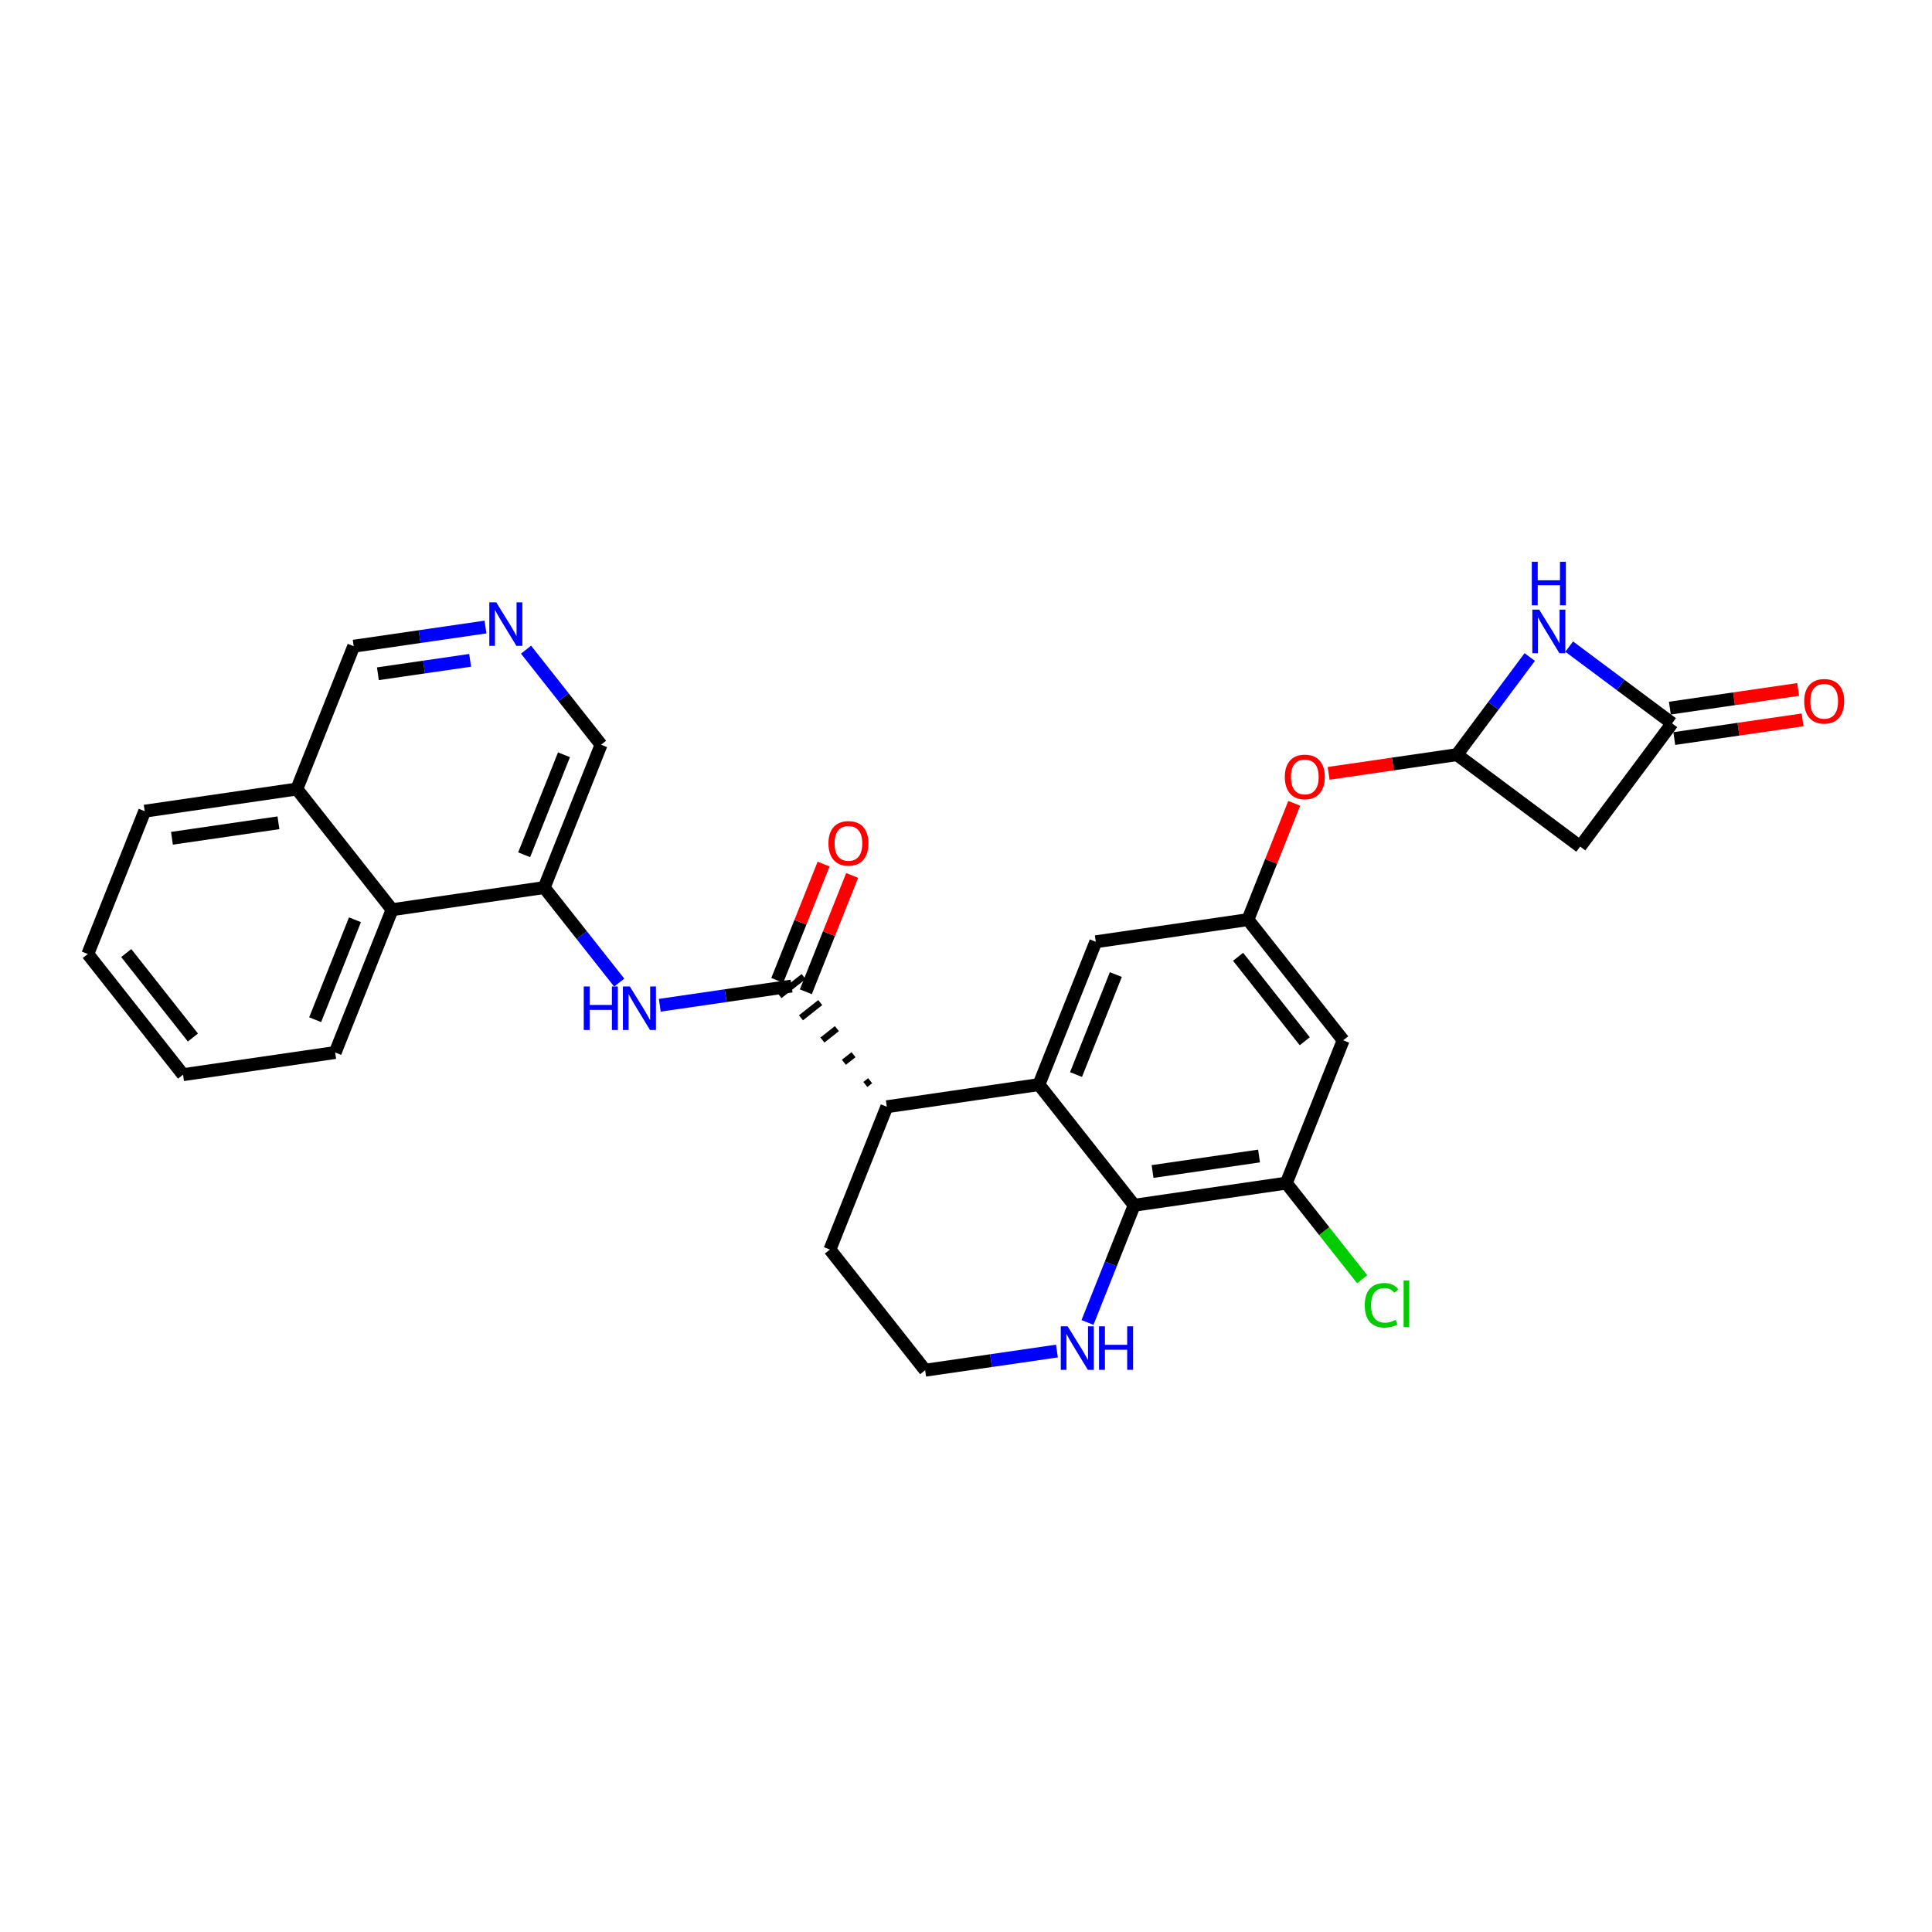<?xml version='1.0' encoding='iso-8859-1'?>
<svg version='1.1' baseProfile='full'
              xmlns='http://www.w3.org/2000/svg'
                      xmlns:rdkit='http://www.rdkit.org/xml'
                      xmlns:xlink='http://www.w3.org/1999/xlink'
                  xml:space='preserve'
width='300px' height='300px' viewBox='0 0 300 300'>
<!-- END OF HEADER -->
<rect style='opacity:1.0;fill:#FFFFFF;stroke:none' width='300' height='300' x='0' y='0'> </rect>
<rect style='opacity:1.0;fill:#FFFFFF;stroke:none' width='300' height='300' x='0' y='0'> </rect>
<path class='bond-0 atom-0 atom-1' d='M 279.217,107.057 L 269.256,108.507' style='fill:none;fill-rule:evenodd;stroke:#FF0000;stroke-width:2.0px;stroke-linecap:butt;stroke-linejoin:miter;stroke-opacity:1' />
<path class='bond-0 atom-0 atom-1' d='M 269.256,108.507 L 259.295,109.957' style='fill:none;fill-rule:evenodd;stroke:#000000;stroke-width:2.0px;stroke-linecap:butt;stroke-linejoin:miter;stroke-opacity:1' />
<path class='bond-0 atom-0 atom-1' d='M 279.904,111.781 L 269.943,113.231' style='fill:none;fill-rule:evenodd;stroke:#FF0000;stroke-width:2.0px;stroke-linecap:butt;stroke-linejoin:miter;stroke-opacity:1' />
<path class='bond-0 atom-0 atom-1' d='M 269.943,113.231 L 259.983,114.681' style='fill:none;fill-rule:evenodd;stroke:#000000;stroke-width:2.0px;stroke-linecap:butt;stroke-linejoin:miter;stroke-opacity:1' />
<path class='bond-1 atom-1 atom-2' d='M 259.639,112.319 L 245.367,131.454' style='fill:none;fill-rule:evenodd;stroke:#000000;stroke-width:2.0px;stroke-linecap:butt;stroke-linejoin:miter;stroke-opacity:1' />
<path class='bond-29 atom-29 atom-1' d='M 243.664,100.405 L 251.651,106.362' style='fill:none;fill-rule:evenodd;stroke:#0000FF;stroke-width:2.0px;stroke-linecap:butt;stroke-linejoin:miter;stroke-opacity:1' />
<path class='bond-29 atom-29 atom-1' d='M 251.651,106.362 L 259.639,112.319' style='fill:none;fill-rule:evenodd;stroke:#000000;stroke-width:2.0px;stroke-linecap:butt;stroke-linejoin:miter;stroke-opacity:1' />
<path class='bond-2 atom-2 atom-3' d='M 245.367,131.454 L 226.232,117.183' style='fill:none;fill-rule:evenodd;stroke:#000000;stroke-width:2.0px;stroke-linecap:butt;stroke-linejoin:miter;stroke-opacity:1' />
<path class='bond-3 atom-3 atom-4' d='M 226.232,117.183 L 216.272,118.633' style='fill:none;fill-rule:evenodd;stroke:#000000;stroke-width:2.0px;stroke-linecap:butt;stroke-linejoin:miter;stroke-opacity:1' />
<path class='bond-3 atom-3 atom-4' d='M 216.272,118.633 L 206.311,120.084' style='fill:none;fill-rule:evenodd;stroke:#FF0000;stroke-width:2.0px;stroke-linecap:butt;stroke-linejoin:miter;stroke-opacity:1' />
<path class='bond-28 atom-3 atom-29' d='M 226.232,117.183 L 231.885,109.604' style='fill:none;fill-rule:evenodd;stroke:#000000;stroke-width:2.0px;stroke-linecap:butt;stroke-linejoin:miter;stroke-opacity:1' />
<path class='bond-28 atom-3 atom-29' d='M 231.885,109.604 L 237.538,102.025' style='fill:none;fill-rule:evenodd;stroke:#0000FF;stroke-width:2.0px;stroke-linecap:butt;stroke-linejoin:miter;stroke-opacity:1' />
<path class='bond-4 atom-4 atom-5' d='M 200.97,124.742 L 197.374,133.771' style='fill:none;fill-rule:evenodd;stroke:#FF0000;stroke-width:2.0px;stroke-linecap:butt;stroke-linejoin:miter;stroke-opacity:1' />
<path class='bond-4 atom-4 atom-5' d='M 197.374,133.771 L 193.778,142.799' style='fill:none;fill-rule:evenodd;stroke:#000000;stroke-width:2.0px;stroke-linecap:butt;stroke-linejoin:miter;stroke-opacity:1' />
<path class='bond-5 atom-5 atom-6' d='M 193.778,142.799 L 208.568,161.536' style='fill:none;fill-rule:evenodd;stroke:#000000;stroke-width:2.0px;stroke-linecap:butt;stroke-linejoin:miter;stroke-opacity:1' />
<path class='bond-5 atom-5 atom-6' d='M 192.249,148.567 L 202.602,161.684' style='fill:none;fill-rule:evenodd;stroke:#000000;stroke-width:2.0px;stroke-linecap:butt;stroke-linejoin:miter;stroke-opacity:1' />
<path class='bond-30 atom-11 atom-5' d='M 170.156,146.238 L 193.778,142.799' style='fill:none;fill-rule:evenodd;stroke:#000000;stroke-width:2.0px;stroke-linecap:butt;stroke-linejoin:miter;stroke-opacity:1' />
<path class='bond-6 atom-6 atom-7' d='M 208.568,161.536 L 199.735,183.713' style='fill:none;fill-rule:evenodd;stroke:#000000;stroke-width:2.0px;stroke-linecap:butt;stroke-linejoin:miter;stroke-opacity:1' />
<path class='bond-7 atom-7 atom-8' d='M 199.735,183.713 L 205.626,191.177' style='fill:none;fill-rule:evenodd;stroke:#000000;stroke-width:2.0px;stroke-linecap:butt;stroke-linejoin:miter;stroke-opacity:1' />
<path class='bond-7 atom-7 atom-8' d='M 205.626,191.177 L 211.517,198.641' style='fill:none;fill-rule:evenodd;stroke:#00CC00;stroke-width:2.0px;stroke-linecap:butt;stroke-linejoin:miter;stroke-opacity:1' />
<path class='bond-8 atom-7 atom-9' d='M 199.735,183.713 L 176.113,187.152' style='fill:none;fill-rule:evenodd;stroke:#000000;stroke-width:2.0px;stroke-linecap:butt;stroke-linejoin:miter;stroke-opacity:1' />
<path class='bond-8 atom-7 atom-9' d='M 195.504,179.505 L 178.969,181.912' style='fill:none;fill-rule:evenodd;stroke:#000000;stroke-width:2.0px;stroke-linecap:butt;stroke-linejoin:miter;stroke-opacity:1' />
<path class='bond-9 atom-9 atom-10' d='M 176.113,187.152 L 161.324,168.415' style='fill:none;fill-rule:evenodd;stroke:#000000;stroke-width:2.0px;stroke-linecap:butt;stroke-linejoin:miter;stroke-opacity:1' />
<path class='bond-32 atom-28 atom-9' d='M 168.865,205.352 L 172.489,196.252' style='fill:none;fill-rule:evenodd;stroke:#0000FF;stroke-width:2.0px;stroke-linecap:butt;stroke-linejoin:miter;stroke-opacity:1' />
<path class='bond-32 atom-28 atom-9' d='M 172.489,196.252 L 176.113,187.152' style='fill:none;fill-rule:evenodd;stroke:#000000;stroke-width:2.0px;stroke-linecap:butt;stroke-linejoin:miter;stroke-opacity:1' />
<path class='bond-10 atom-10 atom-11' d='M 161.324,168.415 L 170.156,146.238' style='fill:none;fill-rule:evenodd;stroke:#000000;stroke-width:2.0px;stroke-linecap:butt;stroke-linejoin:miter;stroke-opacity:1' />
<path class='bond-10 atom-10 atom-11' d='M 167.084,166.855 L 173.267,151.331' style='fill:none;fill-rule:evenodd;stroke:#000000;stroke-width:2.0px;stroke-linecap:butt;stroke-linejoin:miter;stroke-opacity:1' />
<path class='bond-11 atom-10 atom-12' d='M 161.324,168.415 L 137.702,171.854' style='fill:none;fill-rule:evenodd;stroke:#000000;stroke-width:2.0px;stroke-linecap:butt;stroke-linejoin:miter;stroke-opacity:1' />
<path class='bond-12 atom-12 atom-13' d='M 135.119,167.811 L 134.37,168.402' style='fill:none;fill-rule:evenodd;stroke:#000000;stroke-width:1.0px;stroke-linecap:butt;stroke-linejoin:miter;stroke-opacity:1' />
<path class='bond-12 atom-12 atom-13' d='M 132.536,163.768 L 131.037,164.951' style='fill:none;fill-rule:evenodd;stroke:#000000;stroke-width:1.0px;stroke-linecap:butt;stroke-linejoin:miter;stroke-opacity:1' />
<path class='bond-12 atom-12 atom-13' d='M 129.953,159.724 L 127.704,161.499' style='fill:none;fill-rule:evenodd;stroke:#000000;stroke-width:1.0px;stroke-linecap:butt;stroke-linejoin:miter;stroke-opacity:1' />
<path class='bond-12 atom-12 atom-13' d='M 127.37,155.681 L 124.372,158.047' style='fill:none;fill-rule:evenodd;stroke:#000000;stroke-width:1.0px;stroke-linecap:butt;stroke-linejoin:miter;stroke-opacity:1' />
<path class='bond-12 atom-12 atom-13' d='M 124.787,151.638 L 121.039,154.596' style='fill:none;fill-rule:evenodd;stroke:#000000;stroke-width:1.0px;stroke-linecap:butt;stroke-linejoin:miter;stroke-opacity:1' />
<path class='bond-25 atom-12 atom-26' d='M 137.702,171.854 L 128.87,194.031' style='fill:none;fill-rule:evenodd;stroke:#000000;stroke-width:2.0px;stroke-linecap:butt;stroke-linejoin:miter;stroke-opacity:1' />
<path class='bond-13 atom-13 atom-14' d='M 125.131,154 L 128.726,144.972' style='fill:none;fill-rule:evenodd;stroke:#000000;stroke-width:2.0px;stroke-linecap:butt;stroke-linejoin:miter;stroke-opacity:1' />
<path class='bond-13 atom-13 atom-14' d='M 128.726,144.972 L 132.322,135.943' style='fill:none;fill-rule:evenodd;stroke:#FF0000;stroke-width:2.0px;stroke-linecap:butt;stroke-linejoin:miter;stroke-opacity:1' />
<path class='bond-13 atom-13 atom-14' d='M 120.695,152.233 L 124.291,143.205' style='fill:none;fill-rule:evenodd;stroke:#000000;stroke-width:2.0px;stroke-linecap:butt;stroke-linejoin:miter;stroke-opacity:1' />
<path class='bond-13 atom-13 atom-14' d='M 124.291,143.205 L 127.887,134.177' style='fill:none;fill-rule:evenodd;stroke:#FF0000;stroke-width:2.0px;stroke-linecap:butt;stroke-linejoin:miter;stroke-opacity:1' />
<path class='bond-14 atom-13 atom-15' d='M 122.913,153.117 L 112.682,154.606' style='fill:none;fill-rule:evenodd;stroke:#000000;stroke-width:2.0px;stroke-linecap:butt;stroke-linejoin:miter;stroke-opacity:1' />
<path class='bond-14 atom-13 atom-15' d='M 112.682,154.606 L 102.452,156.096' style='fill:none;fill-rule:evenodd;stroke:#0000FF;stroke-width:2.0px;stroke-linecap:butt;stroke-linejoin:miter;stroke-opacity:1' />
<path class='bond-15 atom-15 atom-16' d='M 96.152,152.579 L 90.327,145.199' style='fill:none;fill-rule:evenodd;stroke:#0000FF;stroke-width:2.0px;stroke-linecap:butt;stroke-linejoin:miter;stroke-opacity:1' />
<path class='bond-15 atom-15 atom-16' d='M 90.327,145.199 L 84.502,137.819' style='fill:none;fill-rule:evenodd;stroke:#000000;stroke-width:2.0px;stroke-linecap:butt;stroke-linejoin:miter;stroke-opacity:1' />
<path class='bond-16 atom-16 atom-17' d='M 84.502,137.819 L 93.334,115.642' style='fill:none;fill-rule:evenodd;stroke:#000000;stroke-width:2.0px;stroke-linecap:butt;stroke-linejoin:miter;stroke-opacity:1' />
<path class='bond-16 atom-16 atom-17' d='M 81.391,132.726 L 87.574,117.202' style='fill:none;fill-rule:evenodd;stroke:#000000;stroke-width:2.0px;stroke-linecap:butt;stroke-linejoin:miter;stroke-opacity:1' />
<path class='bond-31 atom-25 atom-16' d='M 60.88,141.258 L 84.502,137.819' style='fill:none;fill-rule:evenodd;stroke:#000000;stroke-width:2.0px;stroke-linecap:butt;stroke-linejoin:miter;stroke-opacity:1' />
<path class='bond-17 atom-17 atom-18' d='M 93.334,115.642 L 87.509,108.262' style='fill:none;fill-rule:evenodd;stroke:#000000;stroke-width:2.0px;stroke-linecap:butt;stroke-linejoin:miter;stroke-opacity:1' />
<path class='bond-17 atom-17 atom-18' d='M 87.509,108.262 L 81.684,100.881' style='fill:none;fill-rule:evenodd;stroke:#0000FF;stroke-width:2.0px;stroke-linecap:butt;stroke-linejoin:miter;stroke-opacity:1' />
<path class='bond-18 atom-18 atom-19' d='M 75.384,97.365 L 65.154,98.854' style='fill:none;fill-rule:evenodd;stroke:#0000FF;stroke-width:2.0px;stroke-linecap:butt;stroke-linejoin:miter;stroke-opacity:1' />
<path class='bond-18 atom-18 atom-19' d='M 65.154,98.854 L 54.923,100.344' style='fill:none;fill-rule:evenodd;stroke:#000000;stroke-width:2.0px;stroke-linecap:butt;stroke-linejoin:miter;stroke-opacity:1' />
<path class='bond-18 atom-18 atom-19' d='M 73.003,102.536 L 65.841,103.578' style='fill:none;fill-rule:evenodd;stroke:#0000FF;stroke-width:2.0px;stroke-linecap:butt;stroke-linejoin:miter;stroke-opacity:1' />
<path class='bond-18 atom-18 atom-19' d='M 65.841,103.578 L 58.68,104.621' style='fill:none;fill-rule:evenodd;stroke:#000000;stroke-width:2.0px;stroke-linecap:butt;stroke-linejoin:miter;stroke-opacity:1' />
<path class='bond-19 atom-19 atom-20' d='M 54.923,100.344 L 46.091,122.52' style='fill:none;fill-rule:evenodd;stroke:#000000;stroke-width:2.0px;stroke-linecap:butt;stroke-linejoin:miter;stroke-opacity:1' />
<path class='bond-20 atom-20 atom-21' d='M 46.091,122.52 L 22.469,125.96' style='fill:none;fill-rule:evenodd;stroke:#000000;stroke-width:2.0px;stroke-linecap:butt;stroke-linejoin:miter;stroke-opacity:1' />
<path class='bond-20 atom-20 atom-21' d='M 43.235,127.761 L 26.7,130.168' style='fill:none;fill-rule:evenodd;stroke:#000000;stroke-width:2.0px;stroke-linecap:butt;stroke-linejoin:miter;stroke-opacity:1' />
<path class='bond-33 atom-25 atom-20' d='M 60.88,141.258 L 46.091,122.52' style='fill:none;fill-rule:evenodd;stroke:#000000;stroke-width:2.0px;stroke-linecap:butt;stroke-linejoin:miter;stroke-opacity:1' />
<path class='bond-21 atom-21 atom-22' d='M 22.469,125.96 L 13.636,148.136' style='fill:none;fill-rule:evenodd;stroke:#000000;stroke-width:2.0px;stroke-linecap:butt;stroke-linejoin:miter;stroke-opacity:1' />
<path class='bond-22 atom-22 atom-23' d='M 13.636,148.136 L 28.426,166.874' style='fill:none;fill-rule:evenodd;stroke:#000000;stroke-width:2.0px;stroke-linecap:butt;stroke-linejoin:miter;stroke-opacity:1' />
<path class='bond-22 atom-22 atom-23' d='M 19.602,147.989 L 29.955,161.105' style='fill:none;fill-rule:evenodd;stroke:#000000;stroke-width:2.0px;stroke-linecap:butt;stroke-linejoin:miter;stroke-opacity:1' />
<path class='bond-23 atom-23 atom-24' d='M 28.426,166.874 L 52.047,163.434' style='fill:none;fill-rule:evenodd;stroke:#000000;stroke-width:2.0px;stroke-linecap:butt;stroke-linejoin:miter;stroke-opacity:1' />
<path class='bond-24 atom-24 atom-25' d='M 52.047,163.434 L 60.88,141.258' style='fill:none;fill-rule:evenodd;stroke:#000000;stroke-width:2.0px;stroke-linecap:butt;stroke-linejoin:miter;stroke-opacity:1' />
<path class='bond-24 atom-24 atom-25' d='M 48.937,158.341 L 55.12,142.818' style='fill:none;fill-rule:evenodd;stroke:#000000;stroke-width:2.0px;stroke-linecap:butt;stroke-linejoin:miter;stroke-opacity:1' />
<path class='bond-26 atom-26 atom-27' d='M 128.87,194.031 L 143.659,212.768' style='fill:none;fill-rule:evenodd;stroke:#000000;stroke-width:2.0px;stroke-linecap:butt;stroke-linejoin:miter;stroke-opacity:1' />
<path class='bond-27 atom-27 atom-28' d='M 143.659,212.768 L 153.89,211.279' style='fill:none;fill-rule:evenodd;stroke:#000000;stroke-width:2.0px;stroke-linecap:butt;stroke-linejoin:miter;stroke-opacity:1' />
<path class='bond-27 atom-27 atom-28' d='M 153.89,211.279 L 164.12,209.789' style='fill:none;fill-rule:evenodd;stroke:#0000FF;stroke-width:2.0px;stroke-linecap:butt;stroke-linejoin:miter;stroke-opacity:1' />
<path  class='atom-0' d='M 280.157 108.899
Q 280.157 107.276, 280.959 106.369
Q 281.761 105.462, 283.26 105.462
Q 284.76 105.462, 285.562 106.369
Q 286.364 107.276, 286.364 108.899
Q 286.364 110.541, 285.552 111.477
Q 284.74 112.403, 283.26 112.403
Q 281.771 112.403, 280.959 111.477
Q 280.157 110.551, 280.157 108.899
M 283.26 111.64
Q 284.292 111.64, 284.845 110.952
Q 285.409 110.255, 285.409 108.899
Q 285.409 107.572, 284.845 106.904
Q 284.292 106.226, 283.26 106.226
Q 282.229 106.226, 281.666 106.894
Q 281.112 107.562, 281.112 108.899
Q 281.112 110.265, 281.666 110.952
Q 282.229 111.64, 283.26 111.64
' fill='#FF0000'/>
<path  class='atom-4' d='M 199.507 120.641
Q 199.507 119.018, 200.309 118.111
Q 201.112 117.204, 202.611 117.204
Q 204.11 117.204, 204.912 118.111
Q 205.714 119.018, 205.714 120.641
Q 205.714 122.284, 204.902 123.219
Q 204.091 124.146, 202.611 124.146
Q 201.121 124.146, 200.309 123.219
Q 199.507 122.293, 199.507 120.641
M 202.611 123.382
Q 203.642 123.382, 204.196 122.694
Q 204.759 121.997, 204.759 120.641
Q 204.759 119.314, 204.196 118.646
Q 203.642 117.968, 202.611 117.968
Q 201.579 117.968, 201.016 118.636
Q 200.462 119.305, 200.462 120.641
Q 200.462 122.007, 201.016 122.694
Q 201.579 123.382, 202.611 123.382
' fill='#FF0000'/>
<path  class='atom-8' d='M 211.918 202.685
Q 211.918 201.004, 212.701 200.126
Q 213.493 199.238, 214.992 199.238
Q 216.386 199.238, 217.131 200.221
L 216.501 200.737
Q 215.957 200.021, 214.992 200.021
Q 213.971 200.021, 213.426 200.708
Q 212.892 201.386, 212.892 202.685
Q 212.892 204.021, 213.446 204.709
Q 214.009 205.396, 215.097 205.396
Q 215.842 205.396, 216.711 204.947
L 216.978 205.664
Q 216.625 205.893, 216.09 206.026
Q 215.556 206.16, 214.964 206.16
Q 213.493 206.16, 212.701 205.263
Q 211.918 204.365, 211.918 202.685
' fill='#00CC00'/>
<path  class='atom-8' d='M 217.952 198.827
L 218.831 198.827
L 218.831 206.074
L 217.952 206.074
L 217.952 198.827
' fill='#00CC00'/>
<path  class='atom-14' d='M 128.642 130.959
Q 128.642 129.336, 129.444 128.429
Q 130.246 127.522, 131.745 127.522
Q 133.244 127.522, 134.046 128.429
Q 134.848 129.336, 134.848 130.959
Q 134.848 132.601, 134.037 133.537
Q 133.225 134.463, 131.745 134.463
Q 130.256 134.463, 129.444 133.537
Q 128.642 132.611, 128.642 130.959
M 131.745 133.7
Q 132.776 133.7, 133.33 133.012
Q 133.894 132.315, 133.894 130.959
Q 133.894 129.632, 133.33 128.964
Q 132.776 128.286, 131.745 128.286
Q 130.714 128.286, 130.151 128.954
Q 129.597 129.622, 129.597 130.959
Q 129.597 132.325, 130.151 133.012
Q 130.714 133.7, 131.745 133.7
' fill='#FF0000'/>
<path  class='atom-15' d='M 90.645 153.176
L 91.562 153.176
L 91.562 156.05
L 95.018 156.05
L 95.018 153.176
L 95.935 153.176
L 95.935 159.936
L 95.018 159.936
L 95.018 156.814
L 91.562 156.814
L 91.562 159.936
L 90.645 159.936
L 90.645 153.176
' fill='#0000FF'/>
<path  class='atom-15' d='M 97.797 153.176
L 100.012 156.756
Q 100.232 157.11, 100.585 157.75
Q 100.938 158.389, 100.957 158.427
L 100.957 153.176
L 101.855 153.176
L 101.855 159.936
L 100.929 159.936
L 98.551 156.021
Q 98.274 155.563, 97.978 155.038
Q 97.692 154.513, 97.606 154.35
L 97.606 159.936
L 96.727 159.936
L 96.727 153.176
L 97.797 153.176
' fill='#0000FF'/>
<path  class='atom-18' d='M 77.05 93.524
L 79.266 97.105
Q 79.485 97.458, 79.839 98.098
Q 80.192 98.738, 80.211 98.776
L 80.211 93.524
L 81.109 93.524
L 81.109 100.285
L 80.182 100.285
L 77.805 96.37
Q 77.528 95.911, 77.232 95.386
Q 76.945 94.861, 76.859 94.699
L 76.859 100.285
L 75.981 100.285
L 75.981 93.524
L 77.05 93.524
' fill='#0000FF'/>
<path  class='atom-28' d='M 165.787 205.949
L 168.002 209.53
Q 168.221 209.883, 168.575 210.523
Q 168.928 211.162, 168.947 211.201
L 168.947 205.949
L 169.845 205.949
L 169.845 212.709
L 168.918 212.709
L 166.541 208.794
Q 166.264 208.336, 165.968 207.811
Q 165.682 207.286, 165.596 207.123
L 165.596 212.709
L 164.717 212.709
L 164.717 205.949
L 165.787 205.949
' fill='#0000FF'/>
<path  class='atom-28' d='M 170.656 205.949
L 171.573 205.949
L 171.573 208.823
L 175.029 208.823
L 175.029 205.949
L 175.946 205.949
L 175.946 212.709
L 175.029 212.709
L 175.029 209.587
L 171.573 209.587
L 171.573 212.709
L 170.656 212.709
L 170.656 205.949
' fill='#0000FF'/>
<path  class='atom-29' d='M 239.009 94.668
L 241.225 98.249
Q 241.444 98.602, 241.797 99.242
Q 242.151 99.881, 242.17 99.919
L 242.17 94.668
L 243.067 94.668
L 243.067 101.428
L 242.141 101.428
L 239.764 97.513
Q 239.487 97.055, 239.191 96.53
Q 238.904 96.005, 238.818 95.842
L 238.818 101.428
L 237.94 101.428
L 237.94 94.668
L 239.009 94.668
' fill='#0000FF'/>
<path  class='atom-29' d='M 237.859 87.232
L 238.775 87.232
L 238.775 90.106
L 242.232 90.106
L 242.232 87.232
L 243.149 87.232
L 243.149 93.992
L 242.232 93.992
L 242.232 90.87
L 238.775 90.87
L 238.775 93.992
L 237.859 93.992
L 237.859 87.232
' fill='#0000FF'/>
</svg>
